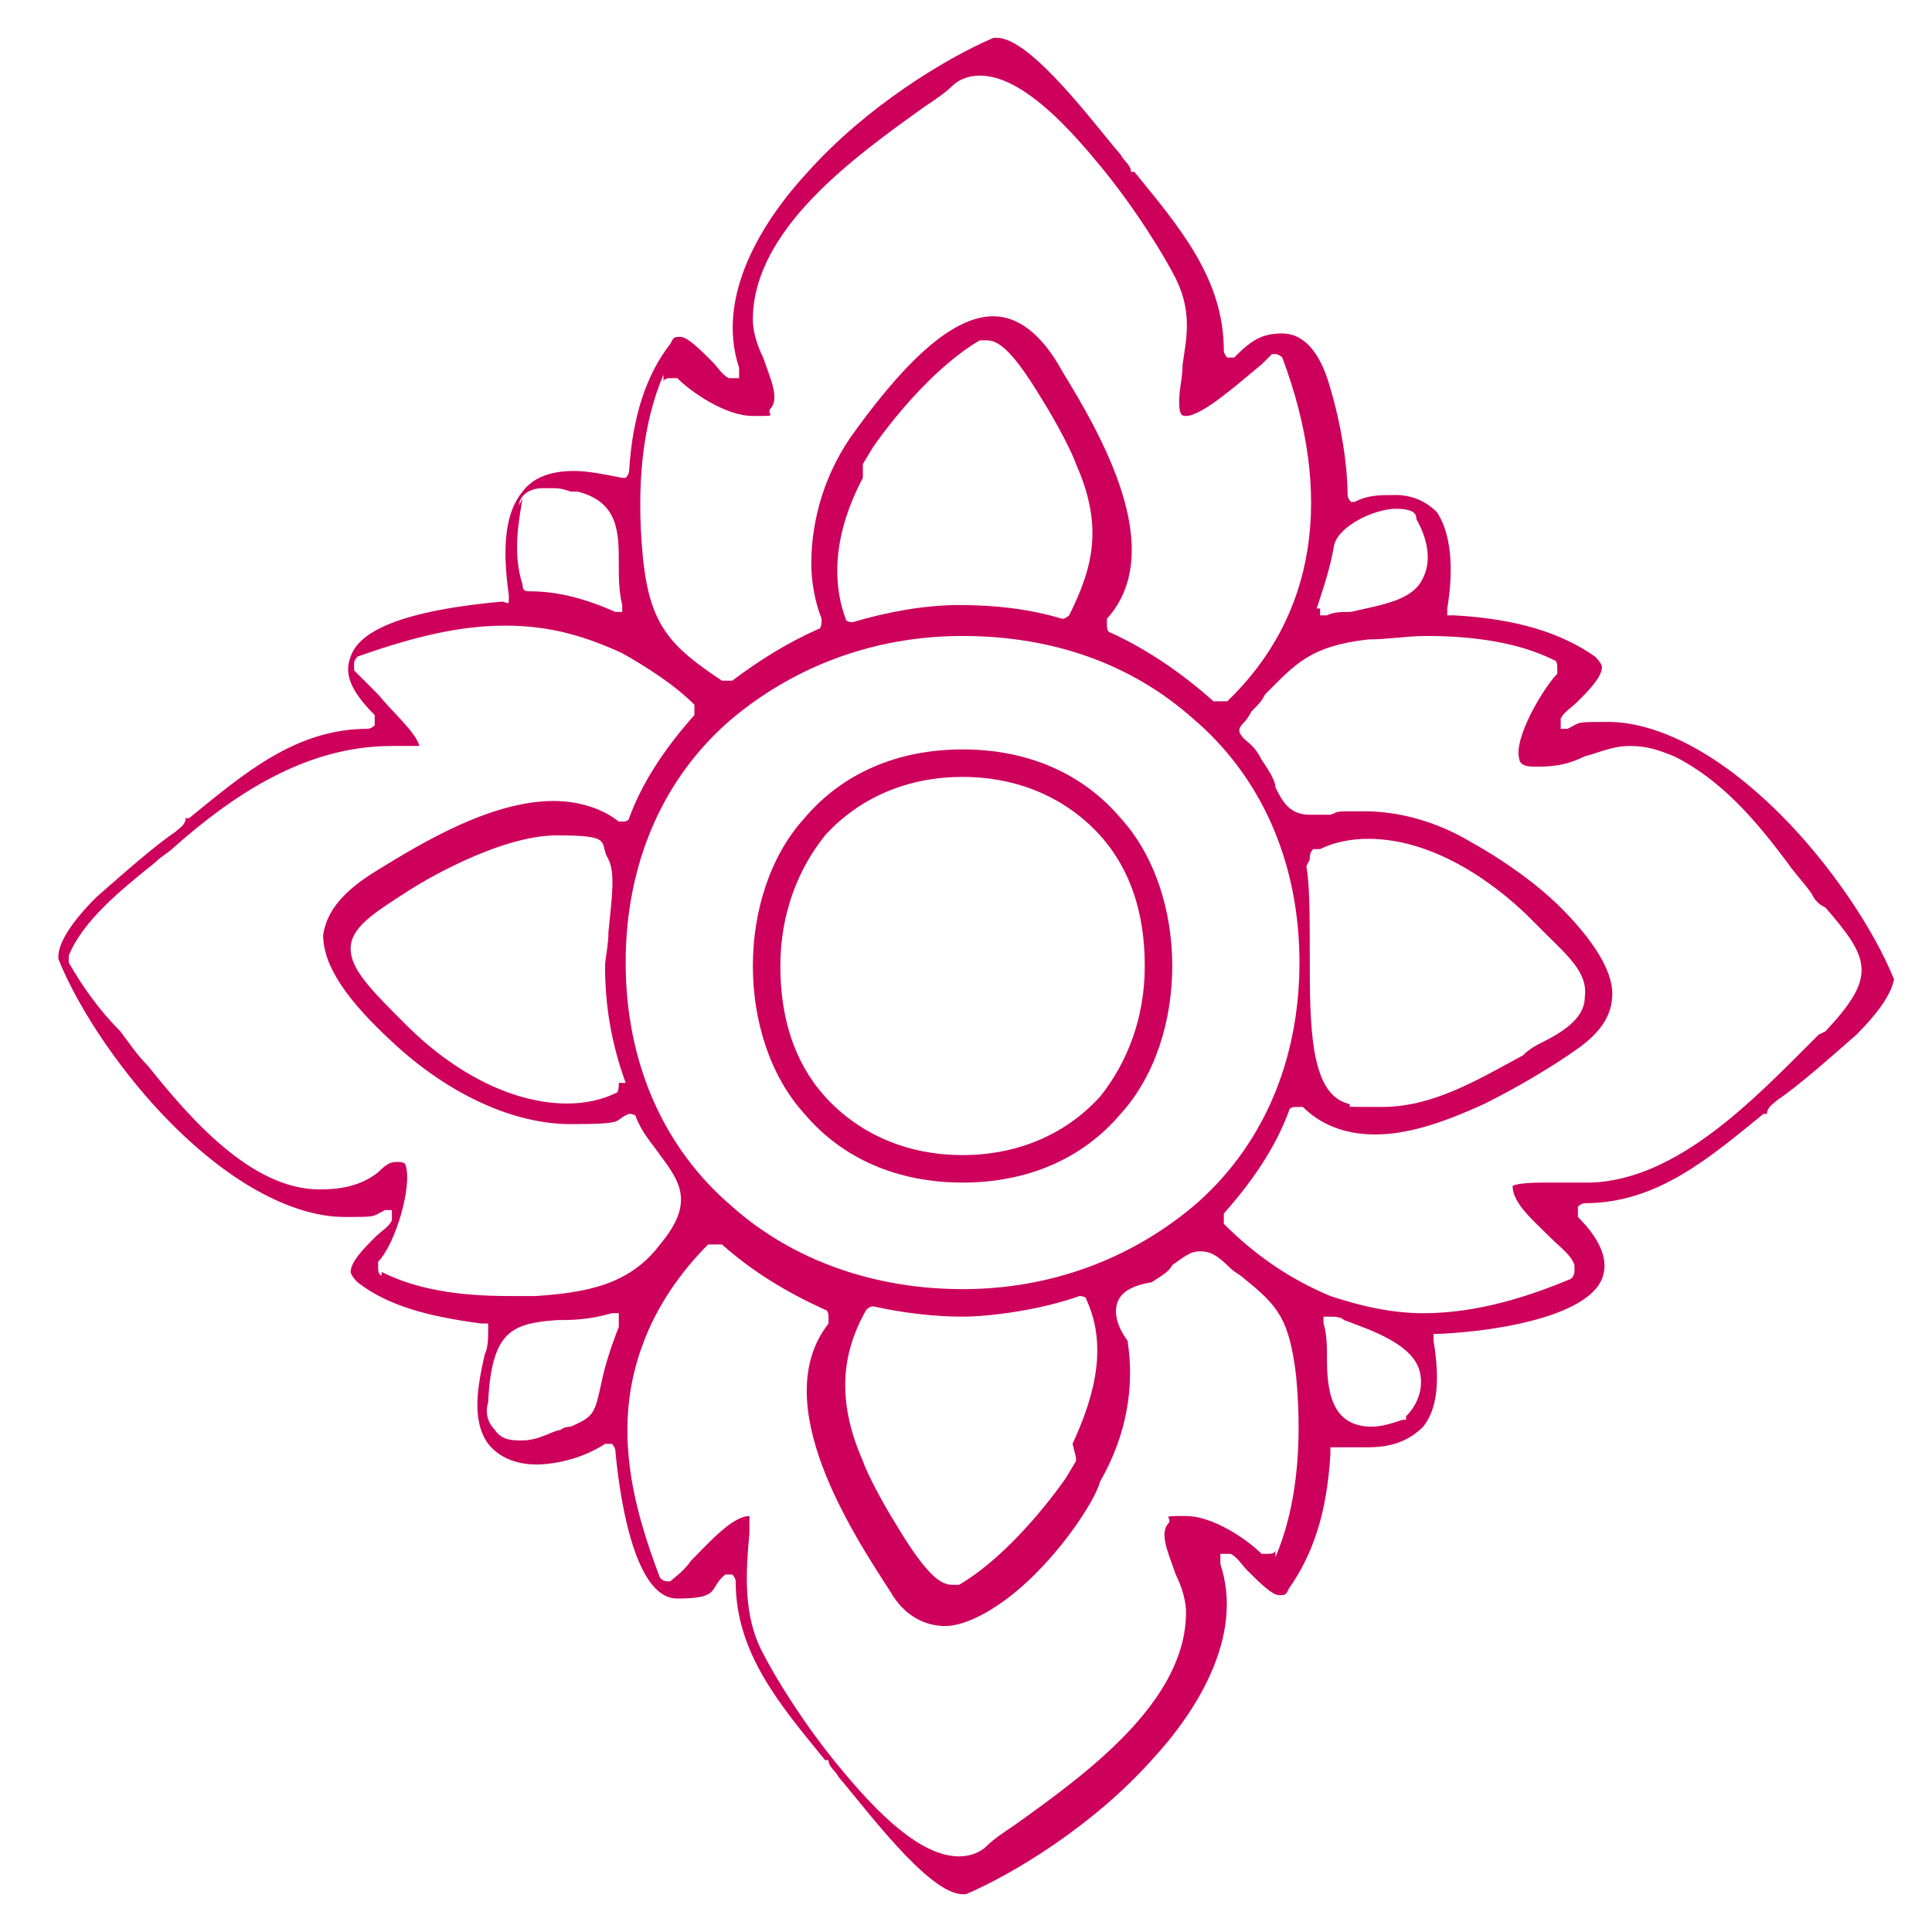 <?xml version="1.0" encoding="UTF-8"?>
<svg xmlns="http://www.w3.org/2000/svg" version="1.1" viewBox="0 0 56.2 56.2">
  <defs>
    <style>
      .cls-1 {
        fill: #cd015c;
      }
    </style>
  </defs>
  <!-- Generator: Adobe Illustrator 28.7.3, SVG Export Plug-In . SVG Version: 1.2.0 Build 164)  -->
  <g>
    <g id="Layer_1">
      <g id="Layer_29">
        <path class="cls-1" d="M117,.7h-6.3c-.3,0-.6.3-.6.6v6.3c0,.3.3.6.6.6h6.3c.3,0,.6-.3.6-.6V1.3c0-.3-.3-.6-.6-.6ZM116.4,7h-5.1V1.9h5.1s0,5.1,0,5.1Z"/>
        <path class="cls-1" d="M117,11.7h-6.3c-.3,0-.6.3-.6.6v6.3c0,.3.3.6.6.6h6.3c.3,0,.6-.3.6-.6v-6.3c0-.3-.3-.6-.6-.6h0ZM116.4,18h-5.1v-5.1h5.1s0,5.1,0,5.1Z"/>
        <path class="cls-1" d="M128,.8h-6.3c-.3,0-.6.3-.6.6v6.3c0,.3.3.6.6.6h6.3c.3,0,.6-.3.6-.6V1.4c0-.3-.3-.6-.6-.6ZM127.4,7.1h-5.1V2h5.1v5.1Z"/>
        <path class="cls-1" d="M128,11.8h-6.3c-.3,0-.6.3-.6.6v6.3c0,.3.3.6.6.6h6.3c.3,0,.6-.3.6-.6v-6.3c0-.3-.3-.6-.6-.6h0ZM127.4,18.1h-5.1v-5.1h5.1v5.1Z"/>
        <path class="cls-1" d="M145.6,20.1c-.3,0-.6,0-.9-.2,1.5-.8,2.8-2,3.6-3.6h.3c2,0,3.6-1.7,3.6-3.7s-.7-2.4-1.7-3c-.3-2.2-1.2-4.2-2.7-5.8-1.1-1.1-2.5-1.8-4-2.2v-7.8c0-2.3-1.9-4.2-4.2-4.2h-1.2v-2.1c0-1.8-1.6-3.1-3.3-3-1.7,0-3,1.4-3,3v2.1h-4.1v-2.1c0-1.8-1.6-3.1-3.3-3-1.7,0-3,1.4-3,3v2.1h-4.1v-2.1c0-1.8-1.6-3.1-3.3-3-1.7,0-3,1.4-3,3v2.1h-1.2c-2.3,0-4.2,1.9-4.2,4.2v25.1c0,2.3,1.9,4.2,4.2,4.2h21.1c-4.3,4-4.4,10.1-4.4,10.2v4.5c0,.3.3.6.6.6h27.9c.3,0,.6-.3.6-.6v-4.5c0,0,0-10.7-10-13.2h-.3ZM144.8,21.1c-.5,2-2.6,3.3-4.6,2.7-1.3-.4-2.4-1.4-2.7-2.7,2.4-.5,4.9-.5,7.4,0h-.1ZM147.5,15.3c-1.1,1-3,1.1-3.8,1-.5-.7-1.3-1.1-2.1-1.1-1.3,0-2.2.7-2.2,1.6s1,1.6,2.2,1.6,1.6-.3,2.1-1h.4c.7,0,1.5,0,2.2-.3-1.3,1.4-3,2.2-4.9,2.3h-.4c-3.8,0-6.8-3.3-6.7-7.1.1-3.8,3.3-6.8,7.1-6.7,3.8.1,6.8,3.3,6.7,7.1,0,.8-.2,1.7-.5,2.5h0ZM142.6,16.9c0,.2-.4.5-1.1.5s-1.1-.3-1.1-.5.4-.5,1.1-.5,1.1.3,1.1.5ZM151.1,12.7c0,1.3-1,2.4-2.3,2.5.5-1.6.5-3.3,0-5,1.3.1,2.3,1.2,2.3,2.5ZM146.9,4.6c1.2,1.2,1.9,2.8,2.3,4.5h-.9c-2-4-6.9-5.6-10.8-3.6-1.5.8-2.8,2-3.6,3.6h-.9c.3-1.7,1.1-3.2,2.2-4.5,1.4-1.4,3.4-2.2,5.8-2.2s4.4.7,5.8,2.2h0ZM133.4,15.2c-1.4-.1-2.4-1.3-2.3-2.7.1-1.2,1.1-2.2,2.3-2.3-.5,1.6-.5,3.3,0,5ZM133.2-12.5c0-1.1,1-2,2.1-1.9,1,0,1.8.9,1.9,1.9v5.2c0,1.1-.8,2.1-1.9,2.1s-2.1-.8-2.1-1.9v-5.4ZM122.8-12.5c0-1.1,1-2,2.1-1.9,1,0,1.8.9,1.9,1.9v5.2c0,1.1-.8,2.1-1.9,2.1s-2.1-.8-2.1-1.9v-5.4ZM112.3-12.5c0-1.1,1-2,2.1-1.9,1,0,1.8.9,1.9,1.9v5.2c0,1.1-.8,2.1-1.9,2.1s-2.1-.8-2.1-1.9v-.2s0-5.2,0-5.2ZM106.9-6.2c0-1.6,1.3-3,3-3h1.2v1.9c0,1.8,1.3,3.2,3,3.3s3.2-1.3,3.3-3v-2.1h4.1v1.9c0,1.8,1.3,3.2,3,3.3,1.8,0,3.2-1.3,3.3-3v-2.1h4.1v1.9c0,1.8,1.3,3.2,3,3.3,1.8,0,3.2-1.3,3.3-3v-2.1h1.2c1.6,0,3,1.3,3,3v3.8h-35.5v-4.1ZM109.9,21.9c-1.6,0-3-1.3-3-3V-1.3h35.7V1.4c-.5,0-1-.1-1.5-.1-2.8,0-5,.8-6.7,2.5-1.5,1.6-2.4,3.6-2.7,5.8-1.7,1-2.3,3.3-1.2,5,.7,1.1,1.9,1.8,3.1,1.8h.3c.8,1.5,2,2.8,3.6,3.6-.3,0-.6,0-.9.2-1.5.4-2.9,1-4.2,1.8h-22.5ZM154.5,37.2h-26.7v-3.9c0-.4.1-9.4,8.5-11.9.7,2.7,3.4,4.3,6.1,3.6,1.7-.5,3.1-1.8,3.6-3.6,8.4,2.5,8.5,11.5,8.5,11.9,0,0,0,3.9,0,3.9Z"/>
      </g>
      <g>
        <path class="cls-1" d="M111.2,94.8c.9-.4,1.6-1.1,2-2,1.1-2.8-.5-8.7-1.6-11.2-.7-1.6-1.9-2.8-3.4-3.6-.8-.4-1.6-.7-2.6-.8-.4,0-.6,0-.7,0-.3,0-.5,0-.5-.5,0-.2,0-.4,0-.9-.6-3.4-5.4-5.7-7.9-7-1.6-.8-3.4-1.2-5-1.2h0c-.5,0-1.6.4-2.6.8-1,.4-1.8.7-2.2.7-.2,0-.3,0-.4-.1-.6-.5-1.6-.7-2.9-.7-2.8,0-6.3,1-7.3,1.3-2.1.6-3.7,1.5-4.9,2.6-.6.6-1.1,1.2-1.5,2-.2.4-.3.7-.4,1.1-.2.7-.4,1.5-1.4,1.5-1.6,0-3.1.8-4.5,2.5-1.4,1.6-2.4,3.7-2.8,4.8-.4.9-1.3,3.3-1.4,5.7-.1,2.4.5,4,2,4.7,0,0,.1,0,.1.2,0,0,0,.2,0,.2-2.2,2.7-2.6,4.9-1.7,8.3,1.1,4.1,2.5,6.8,4.2,8.4.8.7,1.8.9,2.5.9s.5,0,.8,0c.1,0,.2,0,.3,0,.9,0,1.1.7,1.3,1.4,0,.3.2.6.3,1,1.1,2.4,3,3.2,5.2,4.2.4.2.9.4,1.3.6.3.1.6.3.9.4,1.8.9,3.9,1.8,5.8,1.8s1.3-.1,1.9-.3c.4-.2.8-.4,1.1-.6.3-.2.5-.4.8-.4s.5.2.8.4c.2.1.4.3.7.5,1.3.7,2.6,1,3.9,1s.4,0,.6,0c3.5-.3,8.4-2.1,10.6-4.9,1-1.2,1.4-2.5,1.3-3.8,0,0,0-.2,0-.2,0,0,.1,0,.2,0s0,0,0,0c.2,0,.4,0,.6,0h0c3.2,0,5.5-4.6,6.7-7.1h0c1.6-3.2,2-8.1-.3-11,0,0,0-.1,0-.2,0,0,0-.1.1-.2ZM87.4,69.8l.3-.2c.1-.1.2-.1.2-.1,1.1-.7,2.3-1.1,3.6-1.1,2.6,0,5.2,1.5,7.5,2.9.3.2.6.4.9.6,1.3.8,2.6,1.5,3.4,3.1,1.2,2.2-.5,3.6-1.9,4.9-.2.2-.4.3-.6.5-.4.3-.8.7-1.2,1-.9.8-1.8,1.6-2.5,2.4,0,0-.1,0-.2,0,0,0,0,0,0,0,0,0-.1,0-.2,0-1.5-1.4-3.3-2.5-5.2-3.2-.8-.3-1.7-.5-2.6-.7h0c-1-.2-1.5-.3-1.8-.6-.3-.3-.3-.8-.2-1.6,0-.2,0-.4,0-.6,0-.4,0-1,0-1.7-.1-2.8-.1-4.9.6-5.5ZM69.6,76.5l.2-1.4c0-.1,0-.3.3-.3s0,0,0,0c1.3-3,5-4.3,7.2-4.9,1.4-.4,2.9-.5,4.3-.6.5,0,1.1,0,1.7-.1.3,0,.5,0,.8,0,.7,0,1.2.2,1.5.5.5.5.5,1.4.5,2.8v.3c0,1.2,0,2.3-.1,3.5,0,1.1-.1,2.1-.1,3.2,0,.1-.1.2-.2.2-2.2,0-4.5.7-6.4,1.7-.8.4-1.6.9-2.4,1.5-.3.2-.6.4-.9.4-.7,0-1.2-.6-1.8-1.2-.2-.2-.4-.4-.6-.6-.1-.1-.3-.2-.4-.4-2.2-2.1-3.6-3.6-3.5-4.4ZM61.2,93.4s0,0,0,0c0,0-.1,0-.1,0,0,0,0,0,0,0,0,0,0,0,0,0,0,0,0,0-.1,0-1.5-1-.9-3.9-.5-5.6,0-.3.1-.5.1-.7.5-2.8,1.9-4.9,3.3-6.8.6-.8,2.2-2.7,4-2.7s1.3.2,1.8.7c1,.9,1.9,1.9,2.8,2.9.9,1,1.8,2.1,2.8,3,0,0,0,.1,0,.2,0,0,0,.1,0,.2-2.3,2.4-3.8,5.5-4.2,8.7.1.5,0,.8-.1,1.1-.1.2-.4.3-.7.3-.2,0-.4,0-.7-.1-.4,0-.8,0-1.2,0-.7,0-1.4,0-2.1,0-.1,0-.2,0-.3,0-1.5,0-3.2-.1-4.7-1ZM66.3,111.6c-.7,0-1.3-.2-1.9-.6-2.7-1.8-4.3-7.5-4.6-10.6-.1-1,0-1.8.3-2.6.2-.4.5-.8.8-1.2.4-.6.9-1.2,1-1.7,0,0,0-.1.1-.2,0,0,0,0,.1,0s0,0,0,0c1,.3,2.2.5,3.6.5s1.7,0,2.5,0c.4,0,.9,0,1.3,0,0,0,.2,0,.2,0,.5,0,.8,0,1,.3.2.2.2.6.2,1,0,.3,0,.6,0,.9.2,1.3.6,2.5,1.1,3.7.2.4.5.9.9,1.4.7,1,1.5,2,1.3,2.8,0,.3-.2.5-.5.7-.6.4-1.3,1.2-2,1.9-1.7,1.8-3.6,3.8-5.7,3.8ZM85.6,118.6s0,0,0,0v.7c-.1,0-.2.2-.3.3-.5.8-1.3,1.2-2.5,1.2-2.3,0-5.3-1.4-6.9-2.2-.3-.1-.5-.2-.7-.3-.4-.2-.7-.3-1.1-.4-1.5-.6-3-1.2-3.9-2.8-.4-.7-.7-1.5-1-2.2-.4-1.1-.2-1.3.4-1.6.2-.1.4-.3.7-.5.6-.6,1.2-1.1,1.7-1.7.8-.9,1.7-1.8,2.8-2.6.2-.2.5-.2.7-.2.8,0,1.7.7,2.6,1.4.5.4,1,.8,1.5,1,.5.3,4.8,1.5,5.5,1.6,0,0,0,0,0,0h0c.1,0,.2.1.2.2,0,.9,0,1.9.2,2.9.1,1.7.3,3.5,0,5.3ZM76,105c-2.8-2.8-4.3-6.4-4.3-10.2s1.5-7.4,4.3-10.2c2.8-2.8,6.4-4.3,10.2-4.3s7.4,1.5,10.2,4.3c2.8,2.8,4.3,6.4,4.3,10.2s-1.5,7.4-4.3,10.2c-2.8,2.8-6.4,4.3-10.2,4.3s-7.4-1.5-10.2-4.3ZM103.1,115.4c-.5,2.6-6.8,4.8-8,5.2-1.4.5-2.7.7-3.9.7-2.1,0-3.7-.7-4.8-2,0,0,0-.1,0-.2.3-1.3.2-2.7.1-4.1,0-.4,0-.7,0-1.1,0-.4,0-.8-.1-1.1-.1-.8-.3-1.6.1-2.1.2-.3.6-.5,1.1-.5,3.2-.3,6.2-1.5,8.7-3.6,0,0,.1,0,.2,0s0,0,0,0c0,0,.1.1.1.2,0,.7,2.5,2.8,3.3,3.5.2.2.3.3.5.4.3.3.6.5.9.7,1.3,1,2.4,1.9,2,4.1ZM111.4,97.2c.3.8.5,1.8.5,2.9,0,0,0,.1,0,.3,0,0,0,.7,0,.7,0,0,0,0,0,0-.4,4.4-2.4,8.3-5.5,10.6-.6.5-1.2.7-1.8.7-1.7,0-3.1-1.7-4.4-3.4-1.1-1.4-2.1-2.6-3.2-2.8,0,0-.2,0-.2-.2,0,0,0-.2,0-.2,1.6-1.5,2.8-3.4,3.6-5.4.3-.9.6-1.8.8-2.7,0-.4,0-.6.1-.9.1-1,.3-1.3,1.7-1.4.5,0,1,0,1.5,0s1.1,0,1.6,0c.5,0,1.1,0,1.6,0,.9,0,1.6,0,2.3-.2,0,0,0,0,0,0,0,0,.1,0,.1,0,0,0,0,.1,0,.2,0,.3.3.7.5,1,.2.3.4.6.5.8ZM108,94.7c-.8,0-1.5,0-2.3-.1-.7,0-1.4,0-2,0s-1.4,0-1.9.3c0,0,0,0,0,0,0,0,0,0-.1,0,0,0-.1-.1-.1-.2,0-3-1.1-6-2.8-8.5-.1-.2-.2-.3-.3-.5-.8-1.2-.8-1.3.3-2.3.2-.1.3-.3.5-.5.4-.4.8-.7,1.2-1.1,1.1-1,2.2-2,3.2-3.1.5-.5.9-.8,1.4-.8s.7.1,1.3.3c0,0,.2,0,.3,0,1.8.6,3.3,1.7,4.1,3.2,1.3,2.4,2.6,7.8,1.9,10.6,0,0,0,.1,0,.2v.4c-.2.1-.2.2-.2.3-.8,1.5-2.7,1.7-4.3,1.7Z"/>
        <path class="cls-1" d="M93.8,102.4c2-2,3.2-4.7,3.2-7.6s-1.1-5.5-3.2-7.6c-2-2-4.7-3.2-7.6-3.2s-5.5,1.1-7.6,3.2c-2,2-3.2,4.7-3.2,7.6s1.1,5.5,3.2,7.6c2,2,4.7,3.2,7.6,3.2s5.5-1.1,7.6-3.2ZM79,101.7c-1.5-1.8-2.4-4.2-2.4-6.8s.9-5,2.4-6.8c1.7-2,4.2-3.1,7.2-3.1s5.5,1.1,7.2,3.1c1.5,1.8,2.4,4.2,2.4,6.8s-.9,5-2.4,6.8c-1.7,2-4.2,3.1-7.2,3.1s-5.5-1.1-7.2-3.1Z"/>
      </g>
      <g>
        <path class="cls-1" d="M28,21.8c-1.9,0-3.5.7-4.6,2-1,1.1-1.5,2.7-1.5,4.3s.5,3.2,1.5,4.3c1.1,1.3,2.7,2,4.6,2s3.5-.7,4.6-2c1-1.1,1.5-2.7,1.5-4.3s-.5-3.2-1.5-4.3c-1.1-1.3-2.7-2-4.6-2ZM32,31.9c-1,1.1-2.4,1.7-4,1.7s-3-.6-4-1.7c-.9-1-1.3-2.3-1.3-3.8s.5-2.8,1.3-3.8c1-1.1,2.4-1.7,4-1.7s3,.6,4,1.7c.9,1,1.3,2.3,1.3,3.8s-.5,2.8-1.3,3.8Z"/>
        <path class="cls-1" d="M55.1,28.5c-.6-1.5-1.9-3.4-3.3-4.8-2.2-2.2-4-2.7-5-2.7s-.8,0-1.2.2c0,0,0,0,0,0,0,0-.1,0-.2,0,0,0,0-.2,0-.3.1-.2.3-.3.5-.5.3-.3.7-.7.7-1,0,0,0-.1-.2-.3-1-.7-2.3-1.1-4.1-1.2,0,0-.1,0-.2,0,0,0,0-.1,0-.2.2-1.2.1-2.2-.3-2.8-.3-.3-.7-.5-1.2-.5s-.8,0-1.2.2c0,0,0,0,0,0,0,0,0,0-.1,0,0,0-.1-.1-.1-.2,0-.9-.2-2.1-.5-3.1-.3-1.1-.8-1.6-1.4-1.6s-.9.2-1.4.7c0,0-.1,0-.2,0s0,0,0,0c0,0-.1-.1-.1-.2,0-2.1-1.3-3.6-2.6-5.2h-.1c0-.2-.2-.3-.3-.5-.7-.8-2.6-3.4-3.6-3.4s0,0-.1,0c-1.4.6-3.7,2-5.4,3.9-1.3,1.4-2.7,3.6-2,5.7,0,0,0,.2,0,.3,0,0,0,0-.2,0s0,0-.1,0c-.2-.1-.3-.3-.5-.5-.3-.3-.7-.7-.9-.7s-.2,0-.3.2c-.7.9-1.1,2.1-1.2,3.7,0,0,0,.1-.1.2,0,0,0,0-.1,0s0,0,0,0c-.5-.1-1-.2-1.4-.2-.7,0-1.2.2-1.5.6-.5.6-.6,1.6-.4,3,0,0,0,.1,0,.2s-.1,0-.2,0c-3.3.3-4.2,1-4.4,1.6-.2.5,0,1,.7,1.7,0,0,0,.2,0,.3,0,0-.1.1-.2.1-2.1,0-3.6,1.3-5.2,2.6h-.1c0,.2-.2.3-.3.4-.6.4-1.5,1.2-2.3,1.9-1.2,1.2-1.1,1.7-1.1,1.8.6,1.5,1.9,3.4,3.3,4.8,2.2,2.2,4,2.7,5,2.7s.8,0,1.2-.2c0,0,0,0,0,0,0,0,.1,0,.2,0,0,0,0,.2,0,.3-.1.2-.3.3-.5.5-.3.3-.7.7-.7,1,0,0,0,.1.2.3.9.7,2.1,1,3.6,1.2,0,0,.1,0,.2,0,0,0,0,.1,0,.2,0,.2,0,.5-.1.7-.2.9-.4,1.9.1,2.6.4.5,1,.6,1.4.6.6,0,1.4-.2,2-.6,0,0,0,0,.1,0s0,0,.1,0c0,0,.1.1.1.2.1,1.1.5,4.3,1.8,4.3s.9-.3,1.4-.7c0,0,.1,0,.2,0s0,0,0,0c0,0,.1.1.1.2,0,2.1,1.3,3.6,2.6,5.2h.1c0,.2.2.3.3.5.7.8,2.6,3.4,3.6,3.4s0,0,.1,0c1.4-.6,3.7-2,5.4-3.9,1.3-1.4,2.7-3.6,2-5.7,0,0,0-.2,0-.3,0,0,0,0,.2,0s0,0,.1,0c.2.1.3.3.5.5.3.3.7.7.9.7s.2,0,.3-.2c.7-1,1.1-2.2,1.2-3.9,0,0,0-.1,0-.2,0,0,0,0,.1,0s0,0,0,0c.4,0,.7,0,1,0h0c.7,0,1.2-.2,1.6-.6.4-.5.5-1.3.3-2.5,0,0,0-.1,0-.2,0,0,.1,0,.2,0,2-.1,4.3-.6,4.7-1.6.2-.5,0-1.1-.7-1.8,0,0,0-.2,0-.3,0,0,.1-.1.2-.1,2.1,0,3.6-1.3,5.2-2.6h.1c0-.2.2-.3.3-.4.6-.4,1.5-1.2,2.3-1.9,1.2-1.2,1.1-1.7,1.1-1.8ZM38.3,17.7c.2-.6.4-1.2.5-1.8,0,0,0,0,0,0,.1-.6,1.2-1.1,1.8-1.1s.6.2.6.3c.4.7.4,1.3.2,1.7-.3.7-1.3.8-2.1,1-.3,0-.5,0-.7.1,0,0,0,0,0,0,0,0-.1,0-.2,0,0,0,0-.2,0-.2ZM19.3,11.1c0,0,0-.1.2-.1,0,0,0,0,0,0,0,0,.1,0,.2,0,.4.4,1.4,1.1,2.2,1.1s.4,0,.5-.2c.3-.3,0-.9-.2-1.5-.2-.4-.3-.8-.3-1.1,0-2.6,2.9-4.7,5-6.2.3-.2.6-.4.8-.6.2-.2.5-.3.8-.3.9,0,2,.8,3.4,2.5,1.1,1.3,2,2.8,2.3,3.4.5,1,.3,1.8.2,2.5,0,.4-.1.7-.1,1.1,0,.4.1.4.2.4.5,0,1.7-1.1,2.2-1.5.2-.2.3-.3.3-.3,0,0,0,0,.1,0s0,0,0,0c0,0,.1,0,.2.1,1.5,4,1,7.5-1.6,10,0,0-.1,0-.2,0s-.1,0-.2,0c-.9-.8-1.9-1.5-3-2,0,0-.1,0-.1-.2,0,0,0-.2,0-.2,1.8-2-.2-5.4-1.3-7.2h0c-.6-1.1-1.3-1.6-2-1.6-1.1,0-2.4,1.1-4,3.3-.9,1.2-1.3,2.6-1.3,3.9,0,.5.1,1.1.3,1.6,0,.1,0,.3-.1.3-.9.4-1.7.9-2.5,1.5,0,0,0,0-.2,0,0,0,0,0-.1,0-1.5-1-2.1-1.6-2.3-3.6-.2-2.1,0-3.9.6-5.3ZM28,37.5c-2.5,0-4.9-.8-6.7-2.4-2-1.7-3.1-4.2-3.1-7.1s1.1-5.4,3.1-7.1c1.8-1.5,4.1-2.4,6.7-2.4s4.9.8,6.7,2.4c2,1.7,3.1,4.2,3.1,7.1s-1.1,5.4-3.1,7.1c-1.8,1.5-4.1,2.4-6.7,2.4ZM31.3,42.4c0,0,0,.1,0,.1l-.3.5s0,0,0,0c-.7,1-1.9,2.4-3.1,3.1,0,0-.2,0-.2,0h0c-.3,0-.7-.2-1.6-1.7-.5-.8-.9-1.6-1-1.9-.7-1.6-.7-3,.1-4.4,0,0,.1-.1.2-.1s0,0,0,0c.9.2,1.8.3,2.6.3s2.3-.2,3.4-.6c0,0,0,0,0,0,0,0,.2,0,.2.1.7,1.5.1,3.1-.4,4.2ZM25.1,13.7c0,0,0-.1,0-.2l.3-.5s0,0,0,0c.7-1,1.9-2.4,3.1-3.1,0,0,.2,0,.2,0,.3,0,.7.2,1.6,1.7.5.8.9,1.6,1,1.9.8,1.8.5,3-.2,4.4,0,0-.1.1-.2.1s0,0,0,0c-1-.3-2-.4-3-.4s-2.1.2-3.1.5c0,0,0,0,0,0,0,0-.2,0-.2-.1-.3-.8-.5-2.2.5-4.1ZM15.1,14.7h0c0-.2.2-.5.7-.5s.5,0,.8.1c0,0,.1,0,.2,0,1.2.3,1.2,1.2,1.2,2.1,0,.4,0,.8.1,1.2,0,0,0,.2,0,.2,0,0-.1,0-.2,0s0,0,0,0c-.9-.4-1.7-.6-2.5-.6-.1,0-.2,0-.2-.2-.3-.9-.1-1.9,0-2.5ZM11.1,37.1c0,0-.1,0-.1-.2s0-.2,0-.2c.5-.5,1-2.2.8-2.8,0,0,0-.1-.2-.1s-.3,0-.6.3c-.5.4-1.1.5-1.7.5h0c-2,0-3.8-2.1-5-3.6-.3-.3-.5-.6-.8-1-.6-.6-1.1-1.3-1.5-2,0,0,0-.1,0-.2.4-1,1.5-1.9,2.5-2.7.2-.2.4-.3.5-.4,1.8-1.6,3.9-3,6.4-3s.5,0,.8,0c-.1-.4-.8-1-1.2-1.5-.3-.3-.5-.5-.7-.7,0,0,0-.1,0-.2,0,0,0-.1.1-.2,1.7-.6,3-.9,4.3-.9s2.3.3,3.4.8c.7.4,1.5.9,2.1,1.5,0,0,0,.2,0,.3-.8.9-1.5,1.9-1.9,3,0,0,0,.1-.2.1,0,0,0,0,0,0,0,0-.1,0-.1,0-.5-.4-1.2-.6-1.9-.6-1.8,0-3.8,1.2-5.1,2h0c-1,.6-1.5,1.2-1.6,1.9,0,.9.7,1.9,2,3.1,1.6,1.5,3.5,2.4,5.2,2.4s1.2-.1,1.7-.3c0,0,0,0,0,0,0,0,.2,0,.2.1.2.5.5.8.7,1.1.6.8,1,1.4,0,2.6-.9,1.2-2.2,1.4-3.6,1.5,0,0,0,0,0,0,0,0-.6,0-.6,0,0,0,0,0,0,0,0,0-.1,0-.2,0-1.5,0-2.7-.2-3.7-.7ZM18,31.5c0,.1,0,.3-.1.3-.4.2-.9.3-1.4.3-1.5,0-3.2-.8-4.7-2.3h0c-1-1-1.6-1.6-1.6-2.2,0-.6.6-1,1.7-1.7.3-.2,2.6-1.6,4.3-1.6s1.2.2,1.5.7c.2.4.1,1.1,0,2.1,0,.4-.1.8-.1,1,0,1.2.2,2.3.6,3.4ZM18,38.6c-.2.5-.4,1.1-.5,1.6,0,0,0,0,0,0-.2.9-.2,1-.9,1.3,0,0-.2,0-.3.1-.2,0-.6.3-1.1.3-.3,0-.6,0-.8-.3-.2-.2-.3-.5-.2-.8.1-2.1.7-2.3,2-2.4.4,0,.9,0,1.6-.2,0,0,0,0,0,0,0,0,.1,0,.2,0,0,0,0,.2,0,.2ZM37.1,45.1c0,0,0,.1-.2.1,0,0,0,0,0,0,0,0-.1,0-.2,0-.4-.4-1.4-1.1-2.2-1.1s-.4,0-.5.2c-.3.3,0,.9.2,1.5.2.4.3.8.3,1.1,0,2.6-2.9,4.7-5,6.2-.3.2-.6.4-.8.6-.2.2-.5.3-.8.3h0c-.9,0-2-.8-3.4-2.5-1.1-1.3-2-2.8-2.3-3.4-.6-1.1-.5-2.4-.4-3.5,0-.2,0-.3,0-.5,0,0,0,0,0,0-.5,0-1.2.8-1.7,1.3-.2.3-.5.5-.6.6,0,0,0,0-.1,0s0,0,0,0c0,0-.1,0-.2-.1-.8-2.1-1.4-4.4-.5-6.8.4-1.1,1.1-2.1,1.9-2.9,0,0,.1,0,.2,0s.1,0,.2,0c.9.8,1.9,1.4,3,1.9,0,0,.1,0,.1.2,0,0,0,.2,0,.2-1.8,2.3.7,6.1,1.8,7.8.4.7,1,1,1.6,1s1.6-.5,2.6-1.5c1.1-1.1,1.8-2.3,1.9-2.7.8-1.4,1-2.8.8-4.1-.3-.4-.4-.8-.3-1.1.1-.3.4-.5,1-.6.3-.2.5-.3.6-.5.3-.2.5-.4.8-.4s.5.1.9.5c.1.1.3.2.4.3,1,.8,1.3,1.2,1.5,2.8.2,2.1,0,3.9-.6,5.3ZM40.9,41.3h0s0,0,0,0c0,0,0,0-.1,0-.3.1-.6.2-.9.2-1.2,0-1.3-1.1-1.3-2,0-.3,0-.7-.1-1,0,0,0-.2,0-.2,0,0,.1,0,.2,0s0,0,0,0c.1,0,.3,0,.4.1.8.3,2,.7,2.2,1.5.1.4,0,.9-.4,1.3ZM52.9,30.1s0,0,0,0l-.2.2c-1.7,1.7-3.9,4-6.4,4.1,0,0,0,0,0,0-.1,0-.3,0-.5,0-.3,0-.6,0-.9,0-.8,0-.9.1-.9.1h0s0,0,0,0c0,.5.6,1,1.1,1.5.3.3.6.5.7.8,0,0,0,.1,0,.2,0,0,0,.1-.1.2-1.2.5-2.7,1-4.3,1-.9,0-1.8-.2-2.7-.5-1.2-.5-2.2-1.2-3.1-2.1,0,0,0-.2,0-.3.8-.9,1.5-1.9,1.9-3,0,0,0-.1.2-.1,0,0,0,0,0,0,0,0,.1,0,.2,0,.5.5,1.2.8,2.1.8s1.9-.3,3.2-.9c1-.5,2-1.1,2.7-1.6.7-.5,1-1,1-1.6,0-.7-.6-1.6-1.5-2.5-.7-.7-1.7-1.4-2.6-1.9-1-.6-2.1-.9-3.1-.9s-.7,0-1,.1c-.3,0-.5,0-.6,0-.6,0-.8-.4-1-.8,0-.2-.2-.5-.4-.8-.2-.4-.4-.5-.5-.6-.2-.2-.2-.3,0-.5,0,0,.1-.1.2-.3,0,0,0,0,0,0,.2-.2.3-.3.4-.5.9-.9,1.3-1.4,3-1.6.6,0,1.1-.1,1.7-.1,1.4,0,2.7.2,3.7.7,0,0,.1,0,.1.2s0,.2,0,.2c-.4.4-1.3,1.9-1.1,2.5,0,0,0,.2.4.2,0,0,.1,0,.2,0,.5,0,.9-.1,1.3-.3.4-.1.8-.3,1.3-.3s.8.1,1.3.3c1.4.7,2.4,1.9,3.3,3.1.2.3.5.6.7.9.1.2.2.3.4.4,1.3,1.5,1.5,2,0,3.6ZM38.1,25c0-.1,0-.2.1-.3,0,0,.1,0,.2,0,.4-.2.9-.3,1.4-.3,2.2,0,4.1,1.7,4.7,2.3.1.1.3.3.4.4.7.7,1.3,1.2,1.2,1.9,0,.5-.4.9-1.2,1.3-.2.1-.4.2-.6.4-1.3.7-2.6,1.5-4.1,1.5s-.7,0-1-.1c-1.1-.3-1.1-2.3-1.1-4.3,0-1.1,0-2.1-.1-2.6Z"/>
      </g>
    </g>
  </g>
</svg>